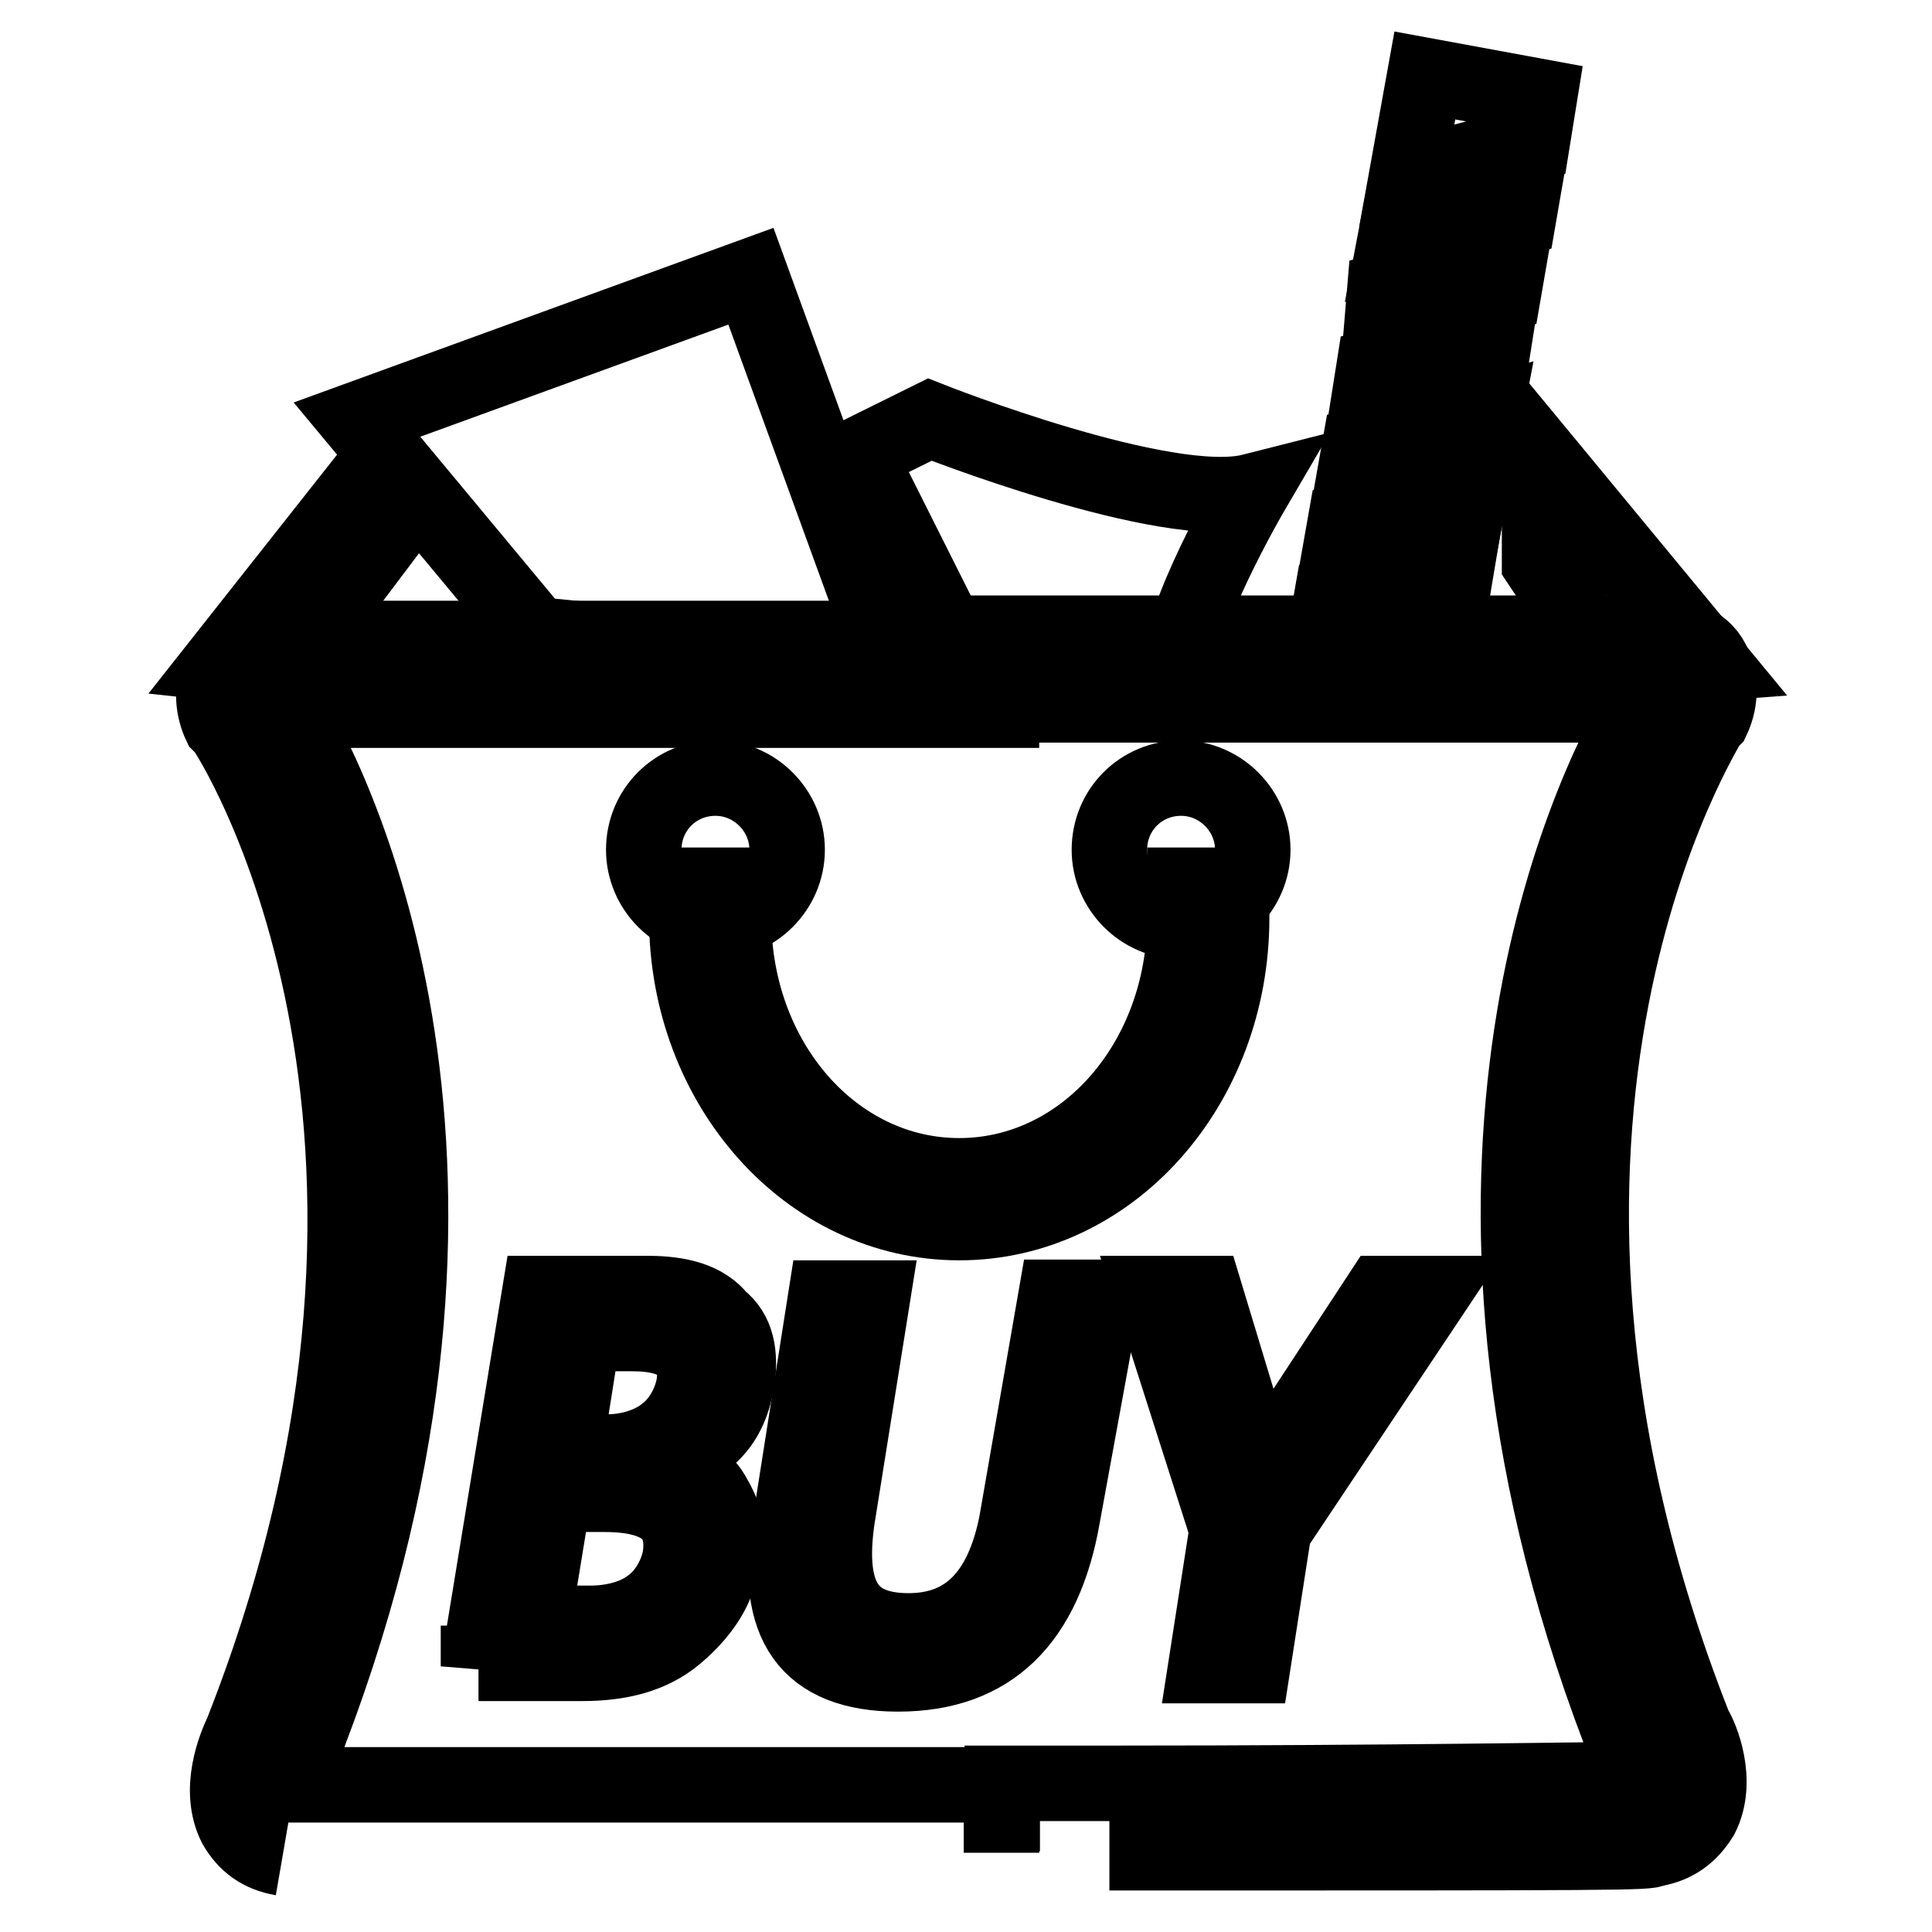<?xml version="1.0" encoding="utf-8"?>
<!-- Svg Vector Icons : http://www.onlinewebfonts.com/icon -->
<!DOCTYPE svg PUBLIC "-//W3C//DTD SVG 1.1//EN" "http://www.w3.org/Graphics/SVG/1.1/DTD/svg11.dtd">
<svg version="1.1" xmlns="http://www.w3.org/2000/svg" xmlns:xlink="http://www.w3.org/1999/xlink" x="0px" y="0px" viewBox="0 0 256 256" enable-background="new 0 0 256 256" xml:space="preserve">
<g><g><path stroke-width="10" fill-opacity="0" stroke="#000000"  d="M132.7,245.5v-9c0,0-92.6,0-94,0c0-0.9,0.5-1.9,0.9-3.3c30.4-76,5.7-127.3-1.4-139.1h94.5v-9.5H38.2c-4.3,0-7.6,1.4-9,3.8c-1.4,2.8-0.9,5.7,0,7.6l0.5,0.5c0.5,0.5,34.2,52.2,2.4,133c-0.9,1.9-3.3,7.6-0.9,12.4c1.4,2.4,3.3,3.8,6.2,4.3"/><path stroke-width="10" fill-opacity="0" stroke="#000000"  d="M147,245.5c69.3,0,71.2,0,72.2-0.5c2.8-0.5,4.7-1.9,6.2-4.3c2.4-4.7,0-10.5-0.9-11.9c-31.8-80.7,1.9-132.5,1.9-133l0.5-0.5c0.9-1.9,1.4-4.7,0-7.6c-1.4-2.8-4.7-3.8-9-3.8h-85v9.5h84.5c-7.1,11.9-31.8,63.6-1.4,139.6c0.5,0.9,0.9,1.9,0.9,2.8c-6.2,0-31.3,0.5-69.8,0.5h-14.3v9"/><path stroke-width="10" fill-opacity="0" stroke="#000000"  d="M85.3,112.6c0,5.2,4.3,9.5,9.5,9.5c5.2,0,9.5-4.3,9.5-9.5c0-5.2-4.3-9.5-9.5-9.5C89.5,103.1,85.3,107.3,85.3,112.6z"/><path stroke-width="10" fill-opacity="0" stroke="#000000"  d="M147,112.6c0,5.2,4.3,9.5,9.5,9.5c5.2,0,9.5-4.3,9.5-9.5c0-5.2-4.3-9.5-9.5-9.5C151.2,103.1,147,107.3,147,112.6z"/><path stroke-width="10" fill-opacity="0" stroke="#000000"  d="M157,121.6c0,19-13.3,34.2-29.9,34.2c-16.6,0-29.9-15.2-29.9-34.2c0-1.4,0-2.8,0-4.3H91c0,1.4,0,2.8,0,4.3c0,22.3,16.1,40.4,36.1,40.4c20,0,36.1-18,36.1-40.4c0-1.4,0-2.8,0-4.3H157C157,118.7,157,120.2,157,121.6z"/><path stroke-width="10" fill-opacity="0" stroke="#000000"  d="M63.4,220.8l8.1-49.4h14.3c4.3,0,7.6,0.9,9.5,3.3c2.4,1.9,2.8,4.7,2.4,8.1c-0.5,2.8-1.4,5.2-3.3,7.1c-1.9,1.9-4.3,3.3-7.1,4.3l0,0c3.3,0.5,5.7,1.4,7.1,3.8c1.4,2.4,2.4,4.7,1.4,8.1c-0.5,4.3-2.8,7.6-6.2,10.5c-3.3,2.8-7.6,3.8-12.4,3.8H63.4V220.8z M77.2,177.2l-2.4,15.2h5.7c2.8,0,5.7-0.9,7.6-2.4c1.9-1.4,3.3-3.8,3.8-6.2c0.9-4.7-1.9-7.1-8.1-7.1h-6.6V177.2z M73.4,198l-2.8,17.1h7.6c3.3,0,6.2-0.9,8.1-2.4c1.9-1.4,3.3-3.8,3.8-6.2c0.9-5.7-2.4-8.5-10-8.5H73.4z"/><path stroke-width="10" fill-opacity="0" stroke="#000000"  d="M140.8,200.9c-2.4,13.8-9.5,20.9-21.8,20.9c-11.9,0-16.6-6.6-14.3-19.9l4.7-29.9h6.2l-4.7,29.4c-1.4,10,1.4,14.7,9.5,14.7c7.6,0,12.4-4.7,14.3-14.3l5.2-29.9h6.2L140.8,200.9z"/><path stroke-width="10" fill-opacity="0" stroke="#000000"  d="M189.7,171.4l-20.9,31.3l-2.8,18h-6.2l2.8-18l-10-31.3h7.1l6.6,21.8c0,0,0,0.9,0.5,3.3l0,0c0.5-0.9,0.9-1.9,1.9-3.3l14.3-21.8H189.7z"/><path stroke-width="10" fill-opacity="0" stroke="#000000"  d="M29.2,87.9l18-22.8l4.7,4.7l-14.3,19L29.2,87.9z"/><path stroke-width="10" fill-opacity="0" stroke="#000000"  d="M226.8,87.9L204,60.3v14.3l9.5,14.3L226.8,87.9z"/><path stroke-width="10" fill-opacity="0" stroke="#000000"  d="M71,84.1L47.3,55.6l52.2-19l19,52.2L71,84.1z"/><path stroke-width="10" fill-opacity="0" stroke="#000000"  d="M128,88.8l-14.3-28.5l9.5-4.7c0,0,31.3,12.4,42.7,9.5c0,0-10,17.1-9.5,23.7H128z"/><path stroke-width="10" fill-opacity="0" stroke="#000000"  d="M179.3,64.1l16.6-4.7l0.9-4.7l-16.6,4.3L179.3,64.1z"/><path stroke-width="10" fill-opacity="0" stroke="#000000"  d="M183.1,43.2l16.1-4.3l0.9-5.2l-16.6,4.7L183.1,43.2z"/><path stroke-width="10" fill-opacity="0" stroke="#000000"  d="M204,12.8L188.8,10l-2.4,13.3L203,19L204,12.8z"/><path stroke-width="10" fill-opacity="0" stroke="#000000"  d="M181.2,54.2l16.1-4.7l0.9-5.7l-16.1,4.7L181.2,54.2z"/><path stroke-width="10" fill-opacity="0" stroke="#000000"  d="M185.5,28.5l-0.9,4.7l16.6-4.3l0.9-5.2L185.5,28.5z"/><path stroke-width="10" fill-opacity="0" stroke="#000000"  d="M175.5,84.6l15.2,4.3l2.4-14.3l-16.6,4.3L175.5,84.6z"/><path stroke-width="10" fill-opacity="0" stroke="#000000"  d="M177.4,74.1l16.6-4.7l0.9-4.7l-16.6,4.3L177.4,74.1z"/></g></g>
</svg>